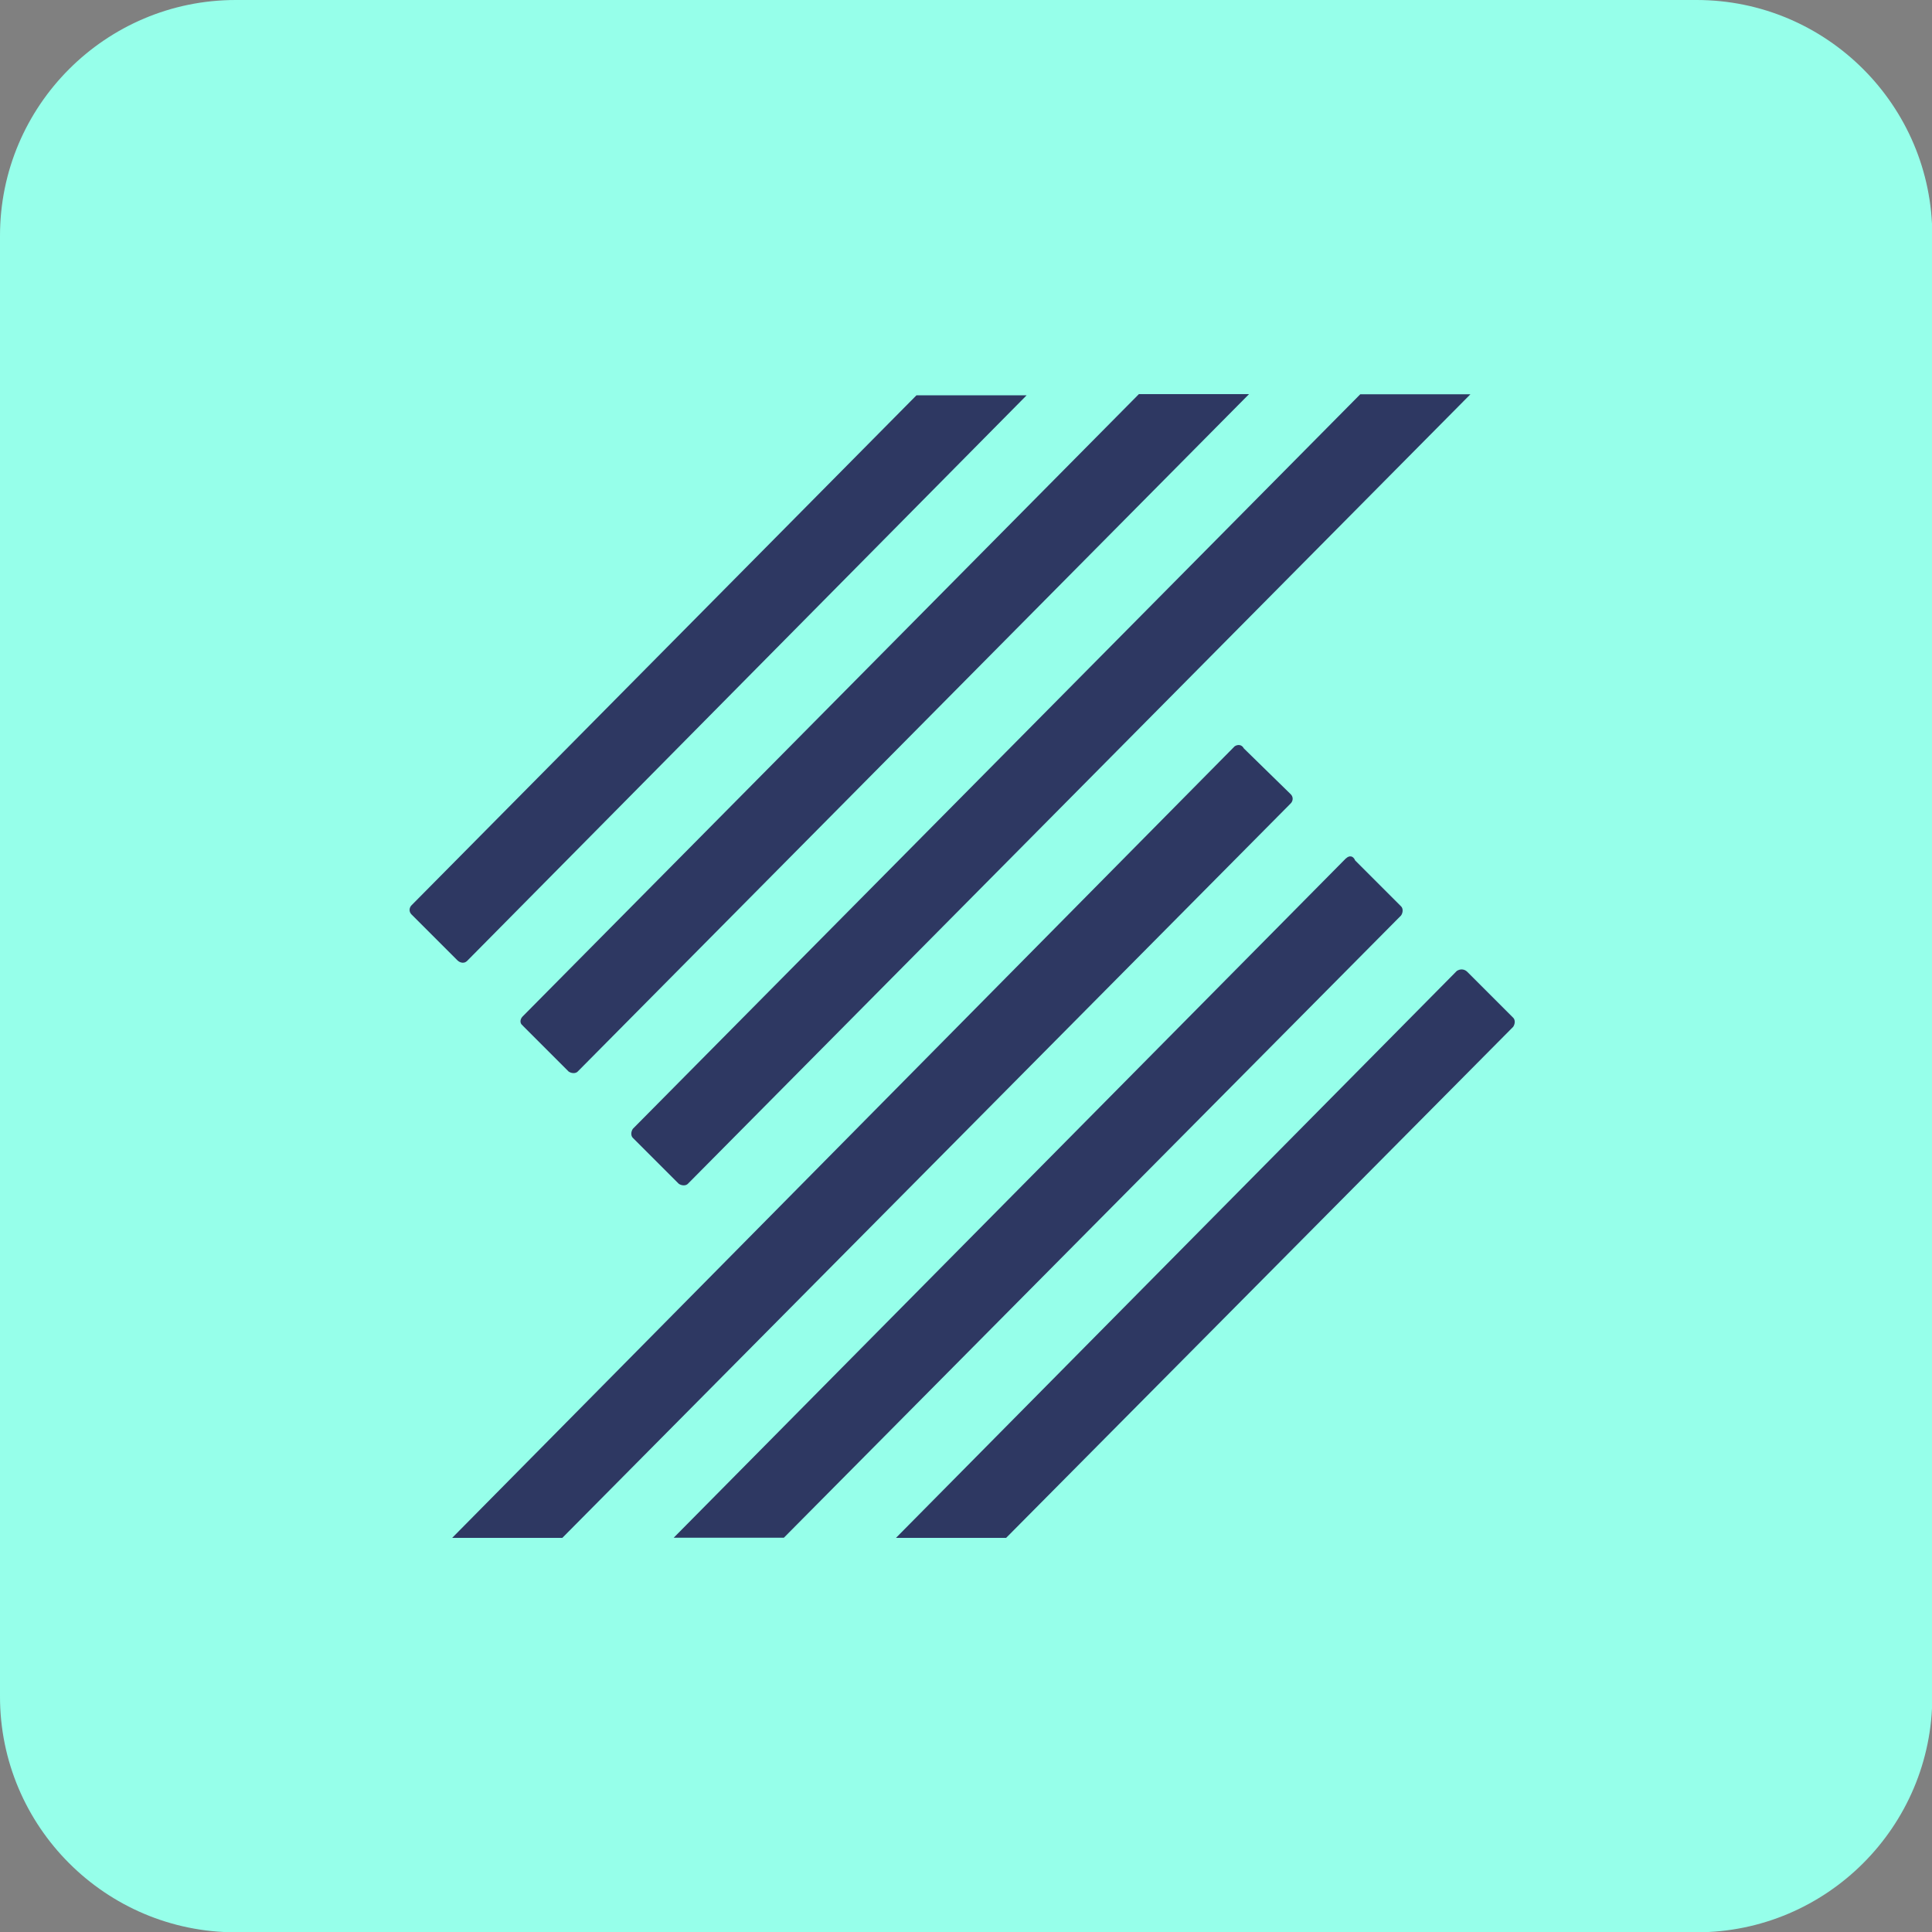 <svg width="250" height="250" viewBox="0 0 250 250" fill="none" xmlns="http://www.w3.org/2000/svg">
<rect x="0" y="0" width="250" height="250" fill="#808080" stroke="none"/>
<g clip-path="url(#clip0_337_615)">
<path d="M30.503 0H219.536C236.36 0 250.039 13.679 250.039 30.503V219.536C250.039 236.36 236.36 250.039 219.536 250.039H30.503C13.679 250.039 0 236.36 0 219.536V30.503C0 13.679 13.679 0 30.503 0Z" fill="#96FFEA"/>
<path d="M159.768 96.568L58.51 199H72.765L167.022 103.956C167.293 103.686 167.409 103.164 167.022 102.777L160.948 96.839C160.677 96.317 160.155 96.317 159.768 96.568Z" fill="#2E3862"/>
<path d="M60.367 124.42L132.843 51.155H118.588L53.248 117.147C52.978 117.418 52.862 117.94 53.248 118.327L59.187 124.265C59.574 124.652 60.115 124.652 60.367 124.4V124.42Z" fill="#2E3862"/>
<path d="M174.16 111.074L87.176 198.981H101.431L181.297 118.463C181.568 118.076 181.568 117.534 181.297 117.283L175.359 111.345C175.088 110.688 174.566 110.688 174.179 111.074H174.16Z" fill="#2E3862"/>
<path d="M188.55 125.599L115.938 199H130.193L195.804 132.872C196.074 132.485 196.074 131.943 195.804 131.692L189.865 125.754C189.479 125.367 188.937 125.367 188.55 125.619V125.599Z" fill="#2E3862"/>
<path d="M67.64 132.717L73.578 138.655C73.965 138.926 74.506 138.926 74.758 138.655L161.626 51H147.37L67.64 131.518C67.253 131.905 67.253 132.446 67.64 132.698V132.717Z" fill="#2E3862"/>
<path d="M81.895 147.243L87.833 153.181C88.22 153.451 88.762 153.451 89.013 153.181L190.272 51.02H176.016L81.895 146.063C81.624 146.45 81.624 146.991 81.895 147.243Z" fill="#2E3862"/>
</g>
<defs>
<clipPath id="clip0_337_615">
<rect width="250" height="250" fill="white"/>
</clipPath>
</defs>
</svg>
